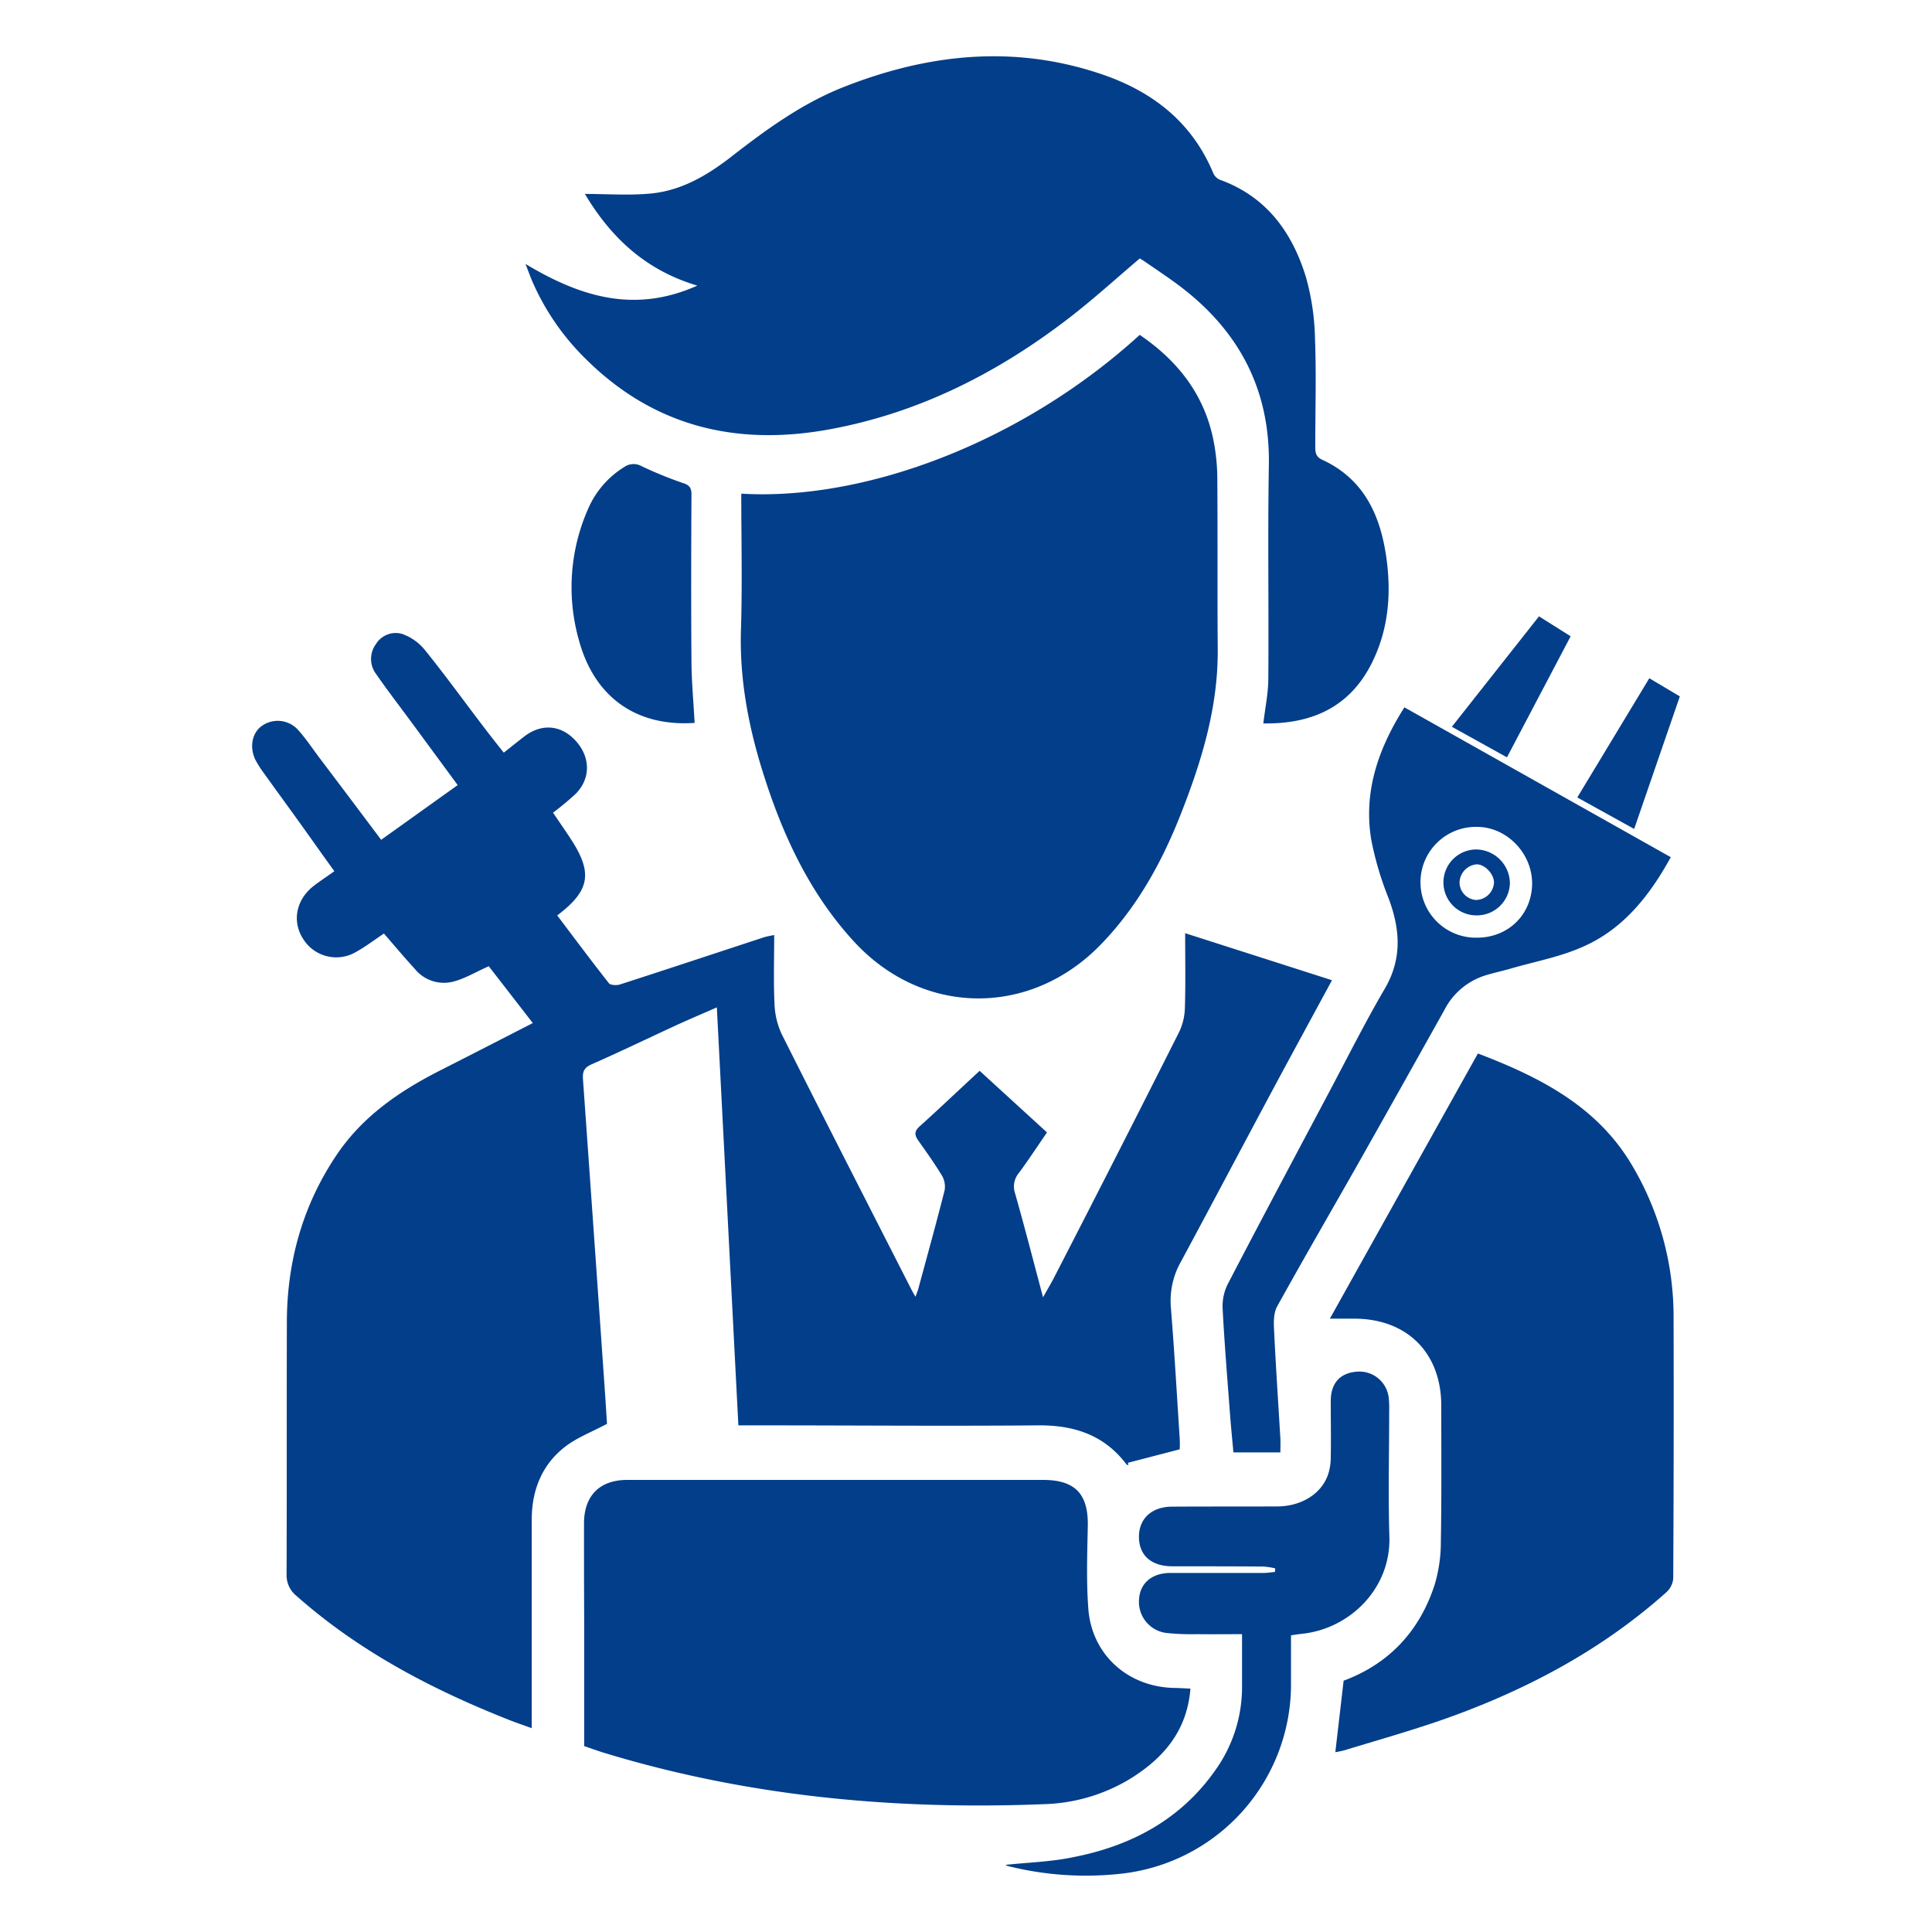<svg xmlns="http://www.w3.org/2000/svg" id="Layer_1" data-name="Layer 1" viewBox="0 0 500 500"><defs><style>.cls-1{fill:none;}.cls-2{fill:#033e8a;}</style></defs><path class="cls-1" d="M382,232.91a4.75,4.75,0,0,0,4.66-4.47c0-2.22-2.34-4.74-4.47-4.75a4.86,4.86,0,0,0-4.44,4.71A4.57,4.57,0,0,0,382,232.91Z"></path><path class="cls-1" d="M382.26,242.64c8.17,0,14.29-6.06,14.25-14.1,0-7.77-6.54-14.49-14.11-14.57a14.34,14.34,0,1,0-.14,28.67Zm-.25-22.8a8.84,8.84,0,0,1,8.75,8.81,8.55,8.55,0,0,1-8.59,8.25,8.53,8.53,0,0,1-.16-17.06Z"></path><path class="cls-2" d="M68.27,200.06c3.07,4.29,6.19,8.54,9.26,12.82s5.93,8.35,9,12.59c-2,1.44-3.8,2.59-5.45,3.89-4.54,3.59-5.55,9.26-2.53,13.78a10.07,10.07,0,0,0,13.66,3.18c2.48-1.38,4.75-3.12,7.15-4.72,2.69,3.1,5.27,6.17,8,9.16a9.69,9.69,0,0,0,9.87,3.3c3.06-.77,5.88-2.5,9.26-4l11.4,14.71c-8.18,4.19-16.08,8.25-24,12.27-10.64,5.41-20.25,12-27,22.19-8.64,13-12.61,27.4-12.65,42.91-.06,21.76,0,43.52-.07,65.28a6.83,6.83,0,0,0,2.61,5.64c16.16,14.3,34.92,24.12,54.83,32,1.84.73,3.72,1.36,6,2.19,0-1.52,0-2.55,0-3.58,0-16.78,0-33.55,0-50.33,0-7.56,2.57-14.23,8.63-18.92,3.09-2.39,6.92-3.83,10.85-5.93-.18-2.81-.39-6.25-.63-9.68q-2.76-39.7-5.58-79.42c-.15-2,.23-3.06,2.2-3.93,7.27-3.21,14.43-6.66,21.66-10,3.52-1.62,7.09-3.13,10.78-4.75,1.87,36.25,3.71,72.09,5.57,108.17h5.65c24,0,47.93.21,71.89,0,9.35-.08,17.15,2.48,22.91,10.11.09.12.34.13.51.18l-.15-.6,13.42-3.49c0-.51.06-1.55,0-2.58-.74-11.38-1.38-22.76-2.3-34.13a20.56,20.56,0,0,1,2.59-11.82c7.9-14.67,15.68-29.41,23.54-44.09,5.05-9.42,10.17-18.81,15.57-28.78l-38-12.17c0,6.85.12,13.07-.07,19.27a15.39,15.39,0,0,1-1.48,6.28q-16,31.8-32.34,63.49c-.8,1.57-1.72,3.09-2.89,5.19-2.53-9.49-4.79-18.29-7.27-27a5.47,5.47,0,0,1,1.09-5.27c2.43-3.3,4.68-6.74,7.2-10.4l-17.43-15.94c-5.43,5-10.43,9.79-15.56,14.4-1.41,1.28-1.29,2.26-.31,3.65,2.11,3,4.23,5.93,6.1,9.05a5.6,5.6,0,0,1,.7,3.84c-2.16,8.54-4.51,17-6.82,25.53-.15.55-.39,1.09-.71,2-.47-.81-.72-1.21-.93-1.62-11.26-22.1-22.57-44.18-33.7-66.35a20.16,20.16,0,0,1-1.86-7.91c-.27-5.81-.08-11.65-.08-17.75-1.14.26-2,.38-2.77.64-12.37,4.06-24.72,8.16-37.11,12.16-.87.28-2.46.23-2.9-.32-4.55-5.77-8.94-11.67-13.37-17.54,8.4-6.34,9.22-10.9,3.71-19.47-1.54-2.39-3.18-4.72-4.8-7.12a74.35,74.35,0,0,0,5.88-4.89c3.9-3.94,3.84-9.48,0-13.7s-8.95-4.52-13.36-1.1c-1.73,1.35-3.44,2.71-5.26,4.15-2-2.5-3.81-4.8-5.59-7.15-4.93-6.48-9.71-13.08-14.83-19.41a13.27,13.27,0,0,0-5.88-4.16,6,6,0,0,0-6.79,2.63,6.49,6.49,0,0,0,.1,7.82c3,4.33,6.22,8.5,9.35,12.75l11.71,15.92L98.64,217.34C93.17,210.05,87.88,203,82.58,196c-1.78-2.38-3.44-4.87-5.41-7.07a7.09,7.09,0,0,0-9.41-1.06c-2.53,1.76-3.27,5.58-1.63,8.83A27.21,27.21,0,0,0,68.27,200.06Z"></path><path class="cls-2" d="M197.38,199.7c5.05,16.15,12,31.29,23.59,43.93,17.78,19.38,45.61,19.7,63.92.81,9.37-9.66,15.74-21.19,20.62-33.55,5.43-13.75,9.75-27.79,9.64-42.84-.12-14.76,0-29.51-.11-44.27a52.17,52.17,0,0,0-1.2-10.8c-2.56-11.42-9.38-19.86-18.88-26.31-30.23,27.59-70.8,43-103.12,41.09,0,11.87.29,23.55-.08,35.21C191.37,175.61,193.64,187.74,197.38,199.7Z"></path><path class="cls-2" d="M136,68.31c.82,2.11,1.3,3.44,1.86,4.74A63.76,63.76,0,0,0,151.7,93c17.58,17.42,38.89,22.47,62.72,18.16,23.2-4.2,43.67-14.56,62.22-28.84,6.28-4.83,12.16-10.2,18.33-15.43.25.15.67.37,1.06.64,2.75,1.9,5.55,3.76,8.25,5.73,15.92,11.64,24.43,27,24.1,47.05-.31,18.4,0,36.8-.14,55.2,0,3.86-.83,7.71-1.29,11.71h1.33c11.62-.11,20.92-4.43,26.46-15.08,4.68-9,5.44-18.68,3.94-28.55-1.64-10.75-6-19.79-16.52-24.62-1.68-.78-1.78-1.95-1.77-3.46,0-9.3.29-18.61-.07-27.89A63.25,63.25,0,0,0,338,71.8c-3.55-11.66-10.23-20.92-22.29-25.28A3.26,3.26,0,0,1,314,44.83C308.63,31.92,298.72,24,285.87,19.47c-22.89-8-45.43-5.68-67.6,3.08-10.72,4.24-19.93,10.94-29,18-6.21,4.82-12.94,8.8-20.9,9.54-5.61.52-11.31.1-17,.1,6.56,11,15.43,19.65,29.09,23.73C164.22,81.19,150.16,76.81,136,68.31Z"></path><path class="cls-2" d="M156.44,453.66c37.07,11.27,75.07,14.79,113.63,13.26a45.46,45.46,0,0,0,22.14-6.4c8.71-5.31,15-12.42,15.87-23.51-1.41-.06-2.72-.15-4-.17-12.1-.16-21.55-8.55-22.43-20.58-.52-7.06-.28-14.18-.13-21.26.17-8.35-3.25-12-11.6-12H236.82q-37.23,0-74.46,0c-7.21,0-11.21,4.12-11.22,11.25,0,8.53,0,17.05.05,25.58,0,10.63,0,21.26,0,32.06C153.18,452.56,154.79,453.16,156.44,453.66Z"></path><path class="cls-2" d="M376.78,443.82c20-7.4,38.52-17.47,54.51-31.78a5.41,5.41,0,0,0,1.74-3.55q.18-33.92.09-67.83A76.68,76.68,0,0,0,422.62,302c-9-15.55-23.87-23.15-40.14-29.36-12.71,22.76-25.43,45.54-38.31,68.63,2.44,0,4.25,0,6.07,0C364,341.18,373,350,373,363.8c0,11.78.1,23.57-.11,35.35a38.56,38.56,0,0,1-1.61,11c-3.92,12.08-11.92,20.5-23.55,24.81-.73,6.3-1.43,12.33-2.15,18.51a25.47,25.47,0,0,0,2.49-.54C357.66,450,367.37,447.3,376.78,443.82Z"></path><path class="cls-2" d="M354.88,217.32a82.44,82.44,0,0,0,4.46,15.08c3,8,3.62,15.62-.94,23.44-5.12,8.76-9.67,17.84-14.43,26.81-8.8,16.57-17.63,33.14-26.29,49.79a12.85,12.85,0,0,0-1.26,6.3c.48,9.18,1.24,18.35,1.93,27.52.24,3.21.57,6.42.86,9.62h12.15c0-1.32.06-2.46,0-3.59-.56-9.47-1.2-18.93-1.65-28.41-.1-1.93-.07-4.19.82-5.79,7-12.64,14.27-25.14,21.39-37.71q11-19.5,21.93-39.08a17.88,17.88,0,0,1,10.74-8.92c2.11-.64,4.26-1.1,6.38-1.71,6.22-1.81,12.71-3,18.6-5.61,10.41-4.54,17.25-13.07,22.83-23.22l-68.94-38.78C356.7,193.7,352.82,204.88,354.88,217.32ZM382.4,214c7.57.08,14.08,6.8,14.11,14.57,0,8-6.08,14.09-14.25,14.1A14.34,14.34,0,1,1,382.4,214Z"></path><path class="cls-2" d="M359.57,397.66c-.33-10.82-.05-21.66-.05-32.49a26.25,26.25,0,0,0-.12-3.44,7.64,7.64,0,0,0-8-6.76c-4.57.26-7,2.95-7,7.64,0,4.89.09,9.78,0,14.66a14.14,14.14,0,0,1-.75,4.49c-1.78,4.92-6.92,8.07-13.07,8.1-9.11.05-18.22,0-27.32.06-5.35.05-8.6,3.25-8.5,8s3.32,7.43,8.67,7.44c7.86,0,15.72,0,23.58.06a19.35,19.35,0,0,1,3,.47c0,.31,0,.62-.05.93-1,.09-1.93.25-2.9.26-8.06,0-16.11,0-24.16,0-4.75,0-7.83,2.62-8.11,6.74a8.1,8.1,0,0,0,7,8.78,61.5,61.5,0,0,0,8,.32c3.79.05,7.59,0,11.65,0v13.63a37,37,0,0,1-6.89,21.55c-9,12.82-21.79,19.6-36.77,22.53C272,481.85,266,482,260.27,482.62a1.05,1.05,0,0,0,.46.28,82.83,82.83,0,0,0,30.21,1.92,49.32,49.32,0,0,0,43.17-48.29c0-4.39,0-8.79,0-13.31,1.05-.15,1.88-.29,2.73-.38C349.28,421.59,360,411.14,359.57,397.66Z"></path><path class="cls-2" d="M176.71,125a102.59,102.59,0,0,1-10.61-4.33,4.23,4.23,0,0,0-4.54.19,23.75,23.75,0,0,0-9.17,10.41,50.22,50.22,0,0,0-2.54,34.51c4.07,14.86,15.05,22.34,29.92,21.3-.29-5.4-.78-10.58-.82-15.78-.11-14.36-.08-28.72,0-43.07C179,126.35,178.52,125.55,176.71,125Z"></path><path class="cls-2" d="M434.74,180.23l-7.9-4.7c-6.28,10.38-12.39,20.5-18.64,30.85l14.72,8.15C426.94,202.88,430.79,191.69,434.74,180.23Z"></path><path class="cls-2" d="M406.48,164.67l-8.19-5.16-22.55,28.58L390,196Z"></path><path class="cls-2" d="M382.17,236.9a8.55,8.55,0,0,0,8.59-8.25,8.84,8.84,0,0,0-8.75-8.81,8.53,8.53,0,0,0,.16,17.06Zm0-13.21c2.13,0,4.51,2.53,4.47,4.75a4.75,4.75,0,0,1-4.66,4.47,4.57,4.57,0,0,1-4.25-4.51A4.86,4.86,0,0,1,382.15,223.69Z"></path></svg>